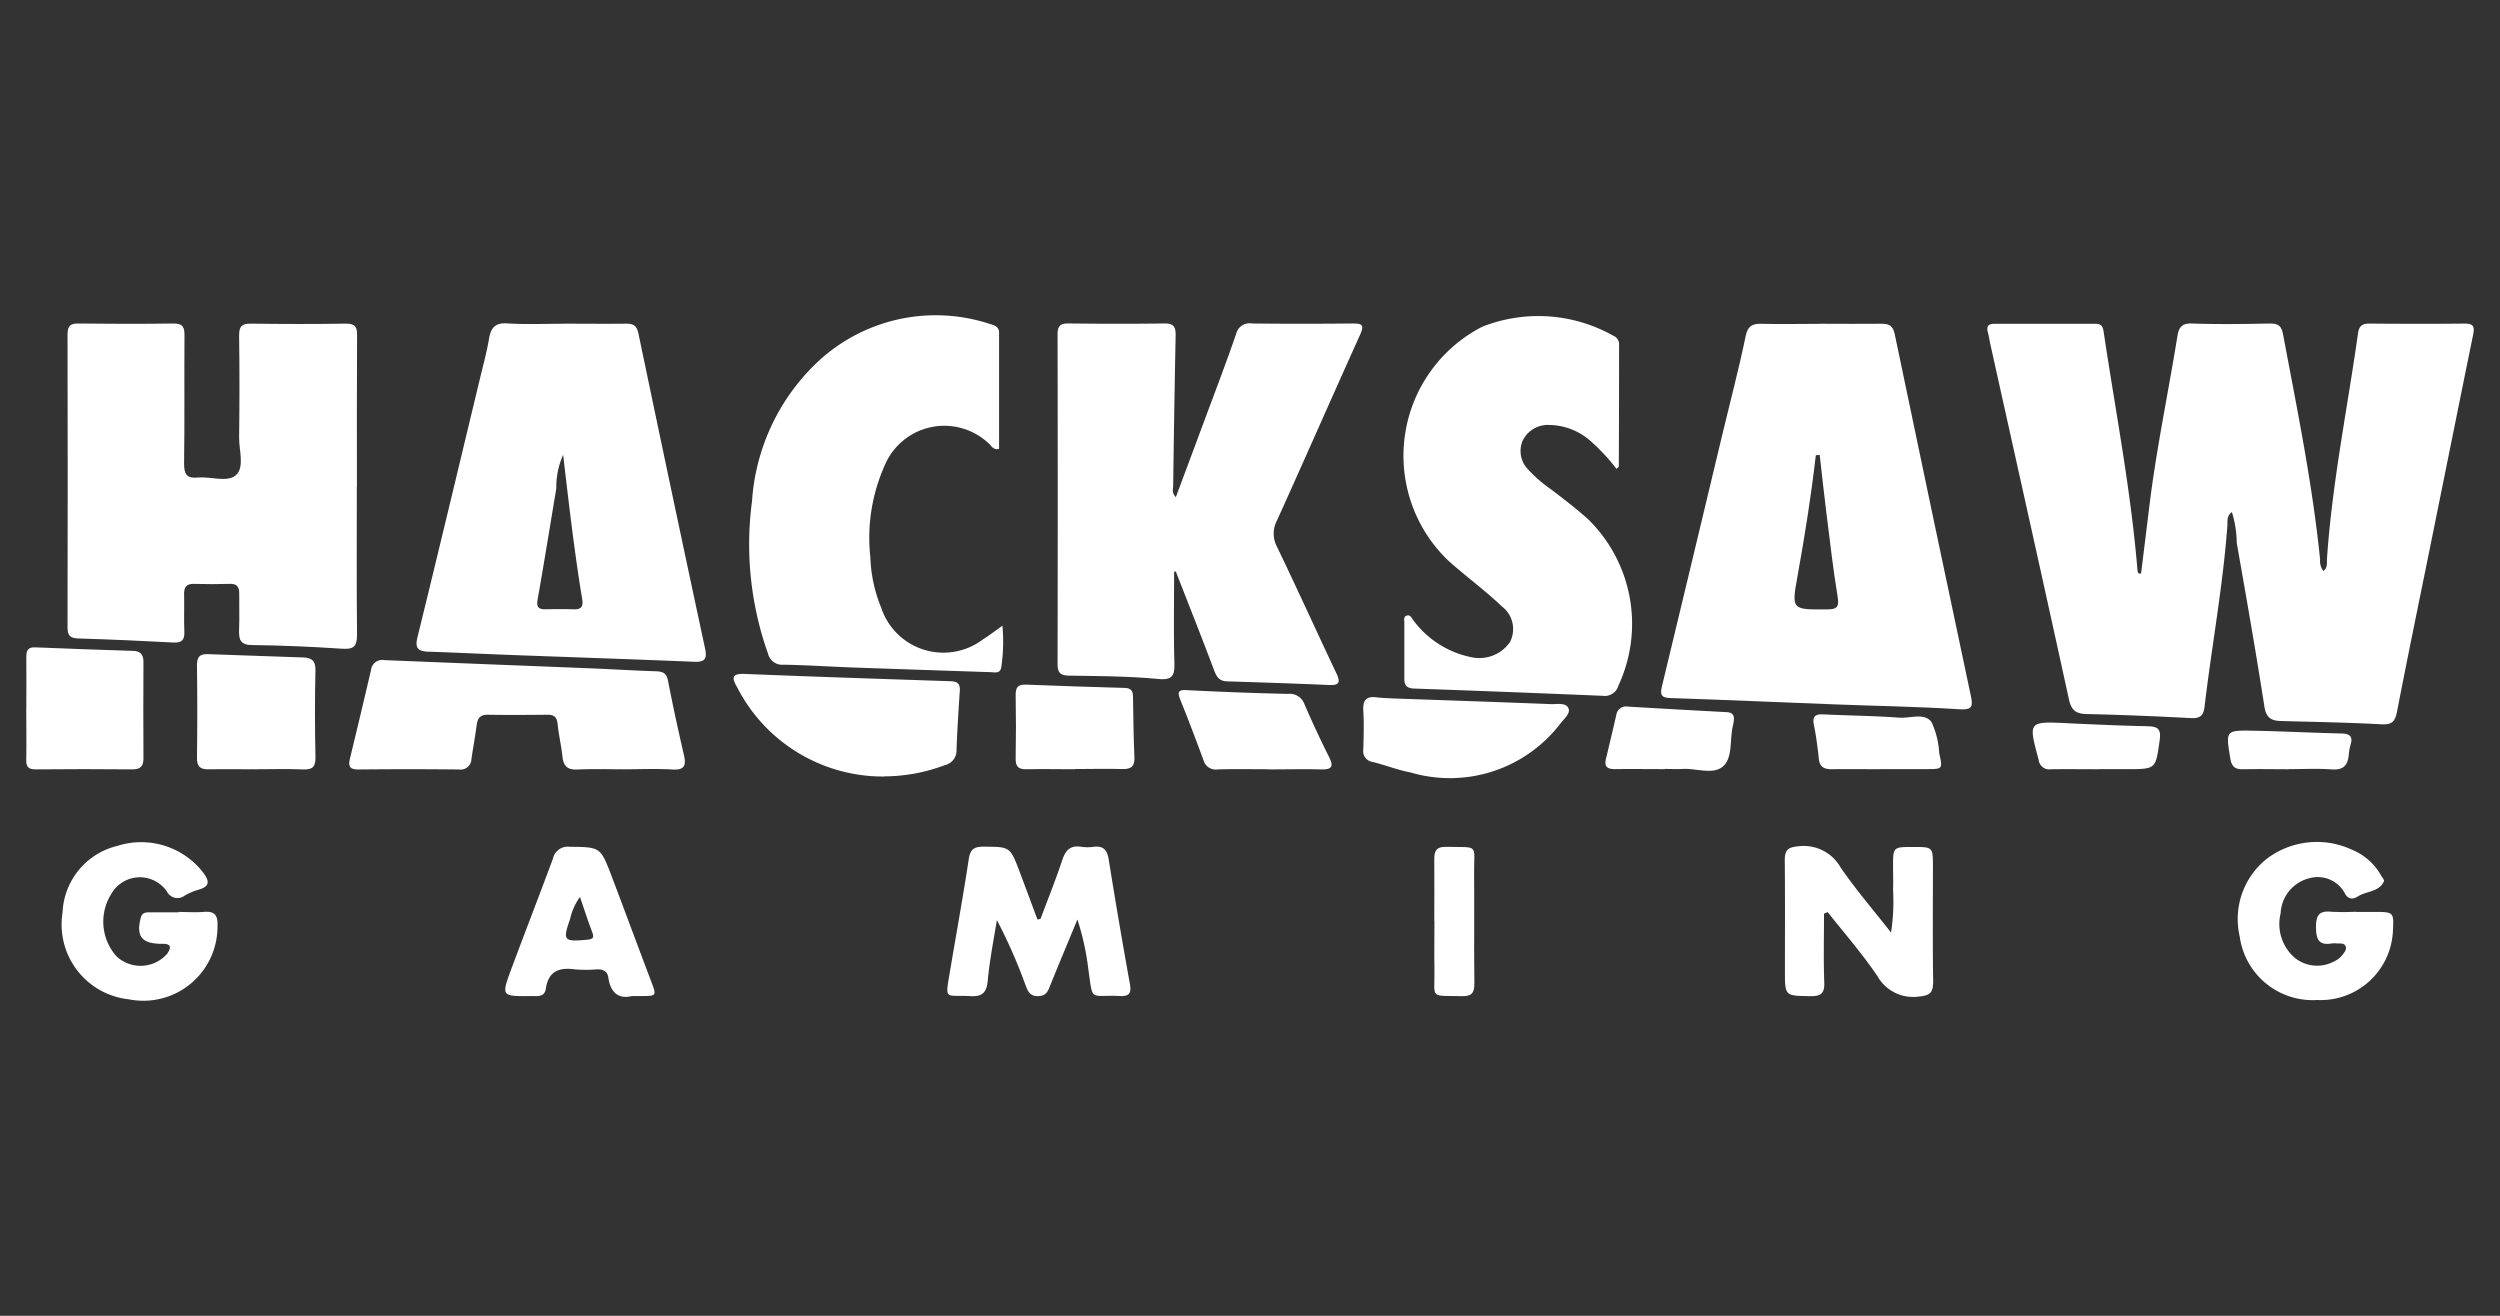 <?xml version="1.0" encoding="utf-8"?>
<svg xmlns="http://www.w3.org/2000/svg" height="40" viewBox="0 0 76 40" width="76">
  <rect x="0" y="0" width="76" height="40" fill="#333333" stroke="none"/>
  <defs>
    <clipPath id="clip-path">
      <rect data-name="Rectangle 7829" fill="#fff" height="40" id="Rectangle_7829" transform="translate(147 365)" width="76"/>
    </clipPath>
    <clipPath id="clip-path-2">
      <rect data-name="Rectangle 10025" fill="#fff" height="20.805" id="Rectangle_10025" transform="translate(0 0)" width="74.399"/>
    </clipPath>
  </defs>
  <g clip-path="url(#clip-path)" data-name="Mask Group 3731" id="Mask_Group_3731" transform="translate(-147 -365)">
    <g data-name="Group 12722" id="Group_12722" transform="translate(147.8 374.595)">
      <g clip-path="url(#clip-path-2)" data-name="Group 12722" id="Group_12722-2" transform="translate(0 0.002)">
        <path d="M6528.507,33.486q.129-1.04.256-2.079c.212-1.725.572-3.425.849-5.138.044-.273.136-.4.447-.387.786.026,1.573.016,2.358,0,.244,0,.355.053.406.324.427,2.275.894,4.544,1.127,6.851a.492.492,0,0,0,.1.349c.14-.105.1-.26.11-.384.157-2.3.621-4.56.942-6.838.032-.225.121-.3.344-.3.965.008,1.931.011,2.9,0,.3,0,.3.127.252.359-.409,2-.81,4-1.214,5.993-.366,1.81-.741,3.618-1.093,5.43-.058.3-.14.417-.471.4-1.018-.055-2.038-.072-3.058-.1-.3-.008-.453-.1-.506-.444-.258-1.661-.549-3.317-.84-4.972a3.212,3.212,0,0,0-.148-.936c-.168.12-.127.282-.137.421-.136,1.844-.478,3.662-.694,5.5-.029.246-.122.358-.4.343-1.06-.057-2.12-.1-3.18-.124-.342-.006-.473-.123-.545-.458-.788-3.608-1.594-7.212-2.394-10.817-.024-.108-.035-.219-.066-.324-.051-.174,0-.264.188-.264q1.551,0,3.1,0c.192,0,.212.125.234.272.361,2.412.828,4.808,1.026,7.243a.254.254,0,0,0,.031.073l.075.006" data-name="Path 26143" fill="#fff" id="Path_26143" transform="translate(-6464.219 -25.644)"/>
        <path d="M5444.4,26.335c.62,0,1.24.008,1.86,0,.236,0,.336.077.386.314q1.148,5.5,2.315,11c.065.306.055.432-.346.406-1.263-.082-2.53-.1-3.8-.149-1.665-.063-3.328-.138-4.993-.192-.292-.009-.308-.125-.252-.357q.929-3.854,1.849-7.71c.234-.977.492-1.949.695-2.933.068-.33.218-.385.5-.377.592.015,1.186,0,1.778,0m-.029,3.986-.115.009c-.143,1.23-.335,2.452-.556,3.67-.187,1.032-.177,1.026.895,1.016.288,0,.377-.059.325-.377-.141-.856-.238-1.719-.346-2.58-.073-.579-.135-1.159-.2-1.738" data-name="Path 26144" fill="#fff" id="Path_26144" transform="translate(-5389.847 -26.09)"/>
        <path d="M3434.32,33.851c0,.917-.017,1.834.008,2.75.01.391-.042.548-.506.5-.89-.083-1.789-.085-2.683-.1-.269,0-.362-.084-.362-.354q.01-5.006,0-10.011c0-.244.065-.344.324-.341.979.011,1.959.014,2.938,0,.3,0,.332.142.327.382q-.045,2.273-.074,4.547c0,.1-.055.214.081.351.275-.74.542-1.451.806-2.163.345-.929.7-1.855,1.024-2.791a.42.42,0,0,1,.482-.325q1.53.016,3.061,0c.281,0,.366.037.231.335-.849,1.88-1.677,3.77-2.528,5.65a.852.852,0,0,0,0,.806c.615,1.277,1.2,2.569,1.807,3.85.134.283.072.362-.231.349-1.032-.045-2.064-.078-3.1-.111-.209-.007-.3-.111-.377-.306-.382-1.015-.783-2.024-1.177-3.035l-.06.013" data-name="Path 26145" fill="#fff" id="Path_26145" transform="translate(-3399.427 -26.059)"/>
        <path d="M146.9,31.173c0,1.5-.009,3.007.007,4.51,0,.362-.122.437-.462.414-.906-.061-1.815-.1-2.724-.111-.357,0-.409-.16-.4-.453.016-.372,0-.745.005-1.117,0-.212-.083-.3-.3-.29q-.537.015-1.076,0c-.242-.007-.308.112-.3.331.009.372-.009.745.007,1.117.01.247-.066.348-.327.335-.963-.051-1.926-.095-2.889-.123-.246-.007-.336-.078-.335-.334q.01-4.448,0-8.9c0-.243.061-.345.323-.341.965.012,1.931.014,2.9,0,.3,0,.334.128.332.375-.009,1.3.007,2.593-.012,3.889,0,.327.089.451.417.419.4-.038.9.161,1.163-.077s.088-.754.093-1.146q.021-1.551,0-3.1c0-.272.081-.359.352-.356.965.013,1.931.015,2.9,0,.291,0,.336.113.334.368-.01,1.531-.005,3.062-.005,4.593" data-name="Path 26146" fill="#fff" id="Path_26146" transform="translate(-136.853 -25.973)"/>
        <path d="M1302.95,25.6c.62,0,1.24.007,1.86,0,.228,0,.332.056.383.306q1,4.792,2.026,9.578c.073.34-.043.406-.349.393-1.843-.075-3.686-.137-5.529-.205-.839-.031-1.677-.073-2.517-.1-.308-.009-.438-.081-.351-.435.637-2.593,1.256-5.189,1.881-7.785.1-.428.221-.854.294-1.287.058-.342.186-.5.565-.473.577.036,1.157.009,1.736.01m-.047,3.985a2.4,2.4,0,0,0-.207,1.02c-.189,1.125-.369,2.252-.568,3.376-.041.231.021.3.241.3.289-.008.578-.008.867,0,.23.007.281-.1.247-.308-.24-1.451-.406-2.912-.579-4.383" data-name="Path 26147" fill="#fff" id="Path_26147" transform="translate(-1286.583 -25.357)"/>
        <path d="M4586.893,5.241a5.789,5.789,0,0,0-.743-.807,1.933,1.933,0,0,0-1.306-.535.849.849,0,0,0-.809.478.8.8,0,0,0,.173.882,4.023,4.023,0,0,0,.685.594c.384.291.764.585,1.126.906a4.449,4.449,0,0,1,.926,5.065.429.429,0,0,1-.47.309q-2.868-.12-5.737-.221c-.211-.007-.3-.084-.3-.294,0-.565,0-1.13,0-1.7,0-.077-.032-.183.063-.22.123-.048.158.079.216.146a2.908,2.908,0,0,0,1.816,1.126,1.132,1.132,0,0,0,1.114-.468.863.863,0,0,0-.243-1.086c-.516-.493-1.1-.917-1.631-1.394a4.41,4.41,0,0,1,1.033-7.109,4.64,4.64,0,0,1,3.982.272.283.283,0,0,1,.178.291q0,1.84-.008,3.679c0,.019-.032.038-.072.082" data-name="Path 26148" fill="#fff" id="Path_26148" transform="translate(-4538.546 -0.577)"/>
        <path d="M2412.671,9.424a5.366,5.366,0,0,1-.031,1.238c-.024.237-.2.181-.344.176q-2.085-.068-4.17-.141c-.7-.025-1.4-.073-2.1-.085a.445.445,0,0,1-.482-.339,9.921,9.921,0,0,1-.485-4.637,6.4,6.4,0,0,1,2.032-4.264,5.255,5.255,0,0,1,5.207-1.116c.136.039.271.085.271.262q0,1.77,0,3.536c-.185.033-.229-.093-.306-.159a1.964,1.964,0,0,0-3.159.632,5.4,5.4,0,0,0-.448,2.823,4.4,4.4,0,0,0,.329,1.528,1.992,1.992,0,0,0,3.093.965c.186-.115.359-.251.6-.42" data-name="Path 26149" fill="#fff" id="Path_26149" transform="translate(-2382.997 -0.002)"/>
        <path d="M1082.57,1149c-.482,0-.966-.016-1.447.006-.3.014-.42-.107-.45-.394-.033-.328-.113-.652-.145-.981-.02-.208-.1-.292-.307-.29-.607.006-1.214.01-1.82,0-.237,0-.309.114-.336.318-.045.341-.107.68-.158,1.021a.331.331,0,0,1-.386.325q-1.53-.016-3.06,0c-.264,0-.3-.108-.248-.331q.327-1.345.641-2.693a.346.346,0,0,1,.413-.3c2.091.086,4.182.166,6.273.25.66.027,1.32.068,1.98.089.208.007.319.058.363.289.146.757.311,1.51.484,2.261.073.316.015.458-.35.436-.481-.029-.965-.007-1.447-.007" data-name="Path 26150" fill="#fff" id="Path_26150" transform="translate(-1064.375 -1135.21)"/>
        <path d="M3066.391,1768.017c.22-.591.458-1.177.656-1.776.1-.309.247-.472.587-.416a1.3,1.3,0,0,0,.371,0c.3-.037.412.1.458.383q.305,1.9.645,3.787c.048.271-.013.38-.3.366-.947-.043-.816.2-.965-.826a7.9,7.9,0,0,0-.331-1.5c-.27.653-.543,1.305-.809,1.96-.073.18-.111.358-.373.369-.287.012-.336-.184-.41-.375a15.812,15.812,0,0,0-.856-1.937c-.1.613-.22,1.224-.278,1.84-.035.372-.167.494-.536.472-.759-.044-.765.154-.615-.736.192-1.14.4-2.279.573-3.421.045-.3.154-.388.448-.386.808.005.808-.008,1.1.761q.272.726.541,1.453l.1-.019" data-name="Path 26151" fill="#fff" id="Path_26151" transform="translate(-3035.559 -1749.679)"/>
        <path d="M2358,1195.073a4.979,4.979,0,0,1-4.457-2.719c-.152-.262-.181-.413.22-.4,2.091.084,4.183.153,6.274.222.21.007.293.081.278.3-.042.59-.076,1.181-.1,1.773a.456.456,0,0,1-.356.479,5.268,5.268,0,0,1-1.863.341" data-name="Path 26152" fill="#fff" id="Path_26152" transform="translate(-2331.937 -1181.064)"/>
        <path d="M5851,1766.7c0,.7-.018,1.4.008,2.095.013.34-.109.421-.427.416-.769-.011-.769,0-.769-.763,0-1.116.007-2.233-.005-3.349,0-.3.059-.411.4-.442a1.287,1.287,0,0,1,1.3.647c.456.663.984,1.276,1.531,1.974a6.269,6.269,0,0,0,.061-1.307c.01-.234,0-.469,0-.7,0-.595,0-.595.612-.595.6,0,.6,0,.6.61,0,1.158-.011,2.315.007,3.473,0,.331-.08.434-.43.463a1.245,1.245,0,0,1-1.264-.619c-.459-.68-1-1.3-1.513-1.948l-.109.047" data-name="Path 26153" fill="#fff" id="Path_26153" transform="translate(-5796.35 -1748.525)"/>
        <path d="M7363.5,1753.578h.537c.625,0,.625,0,.59.609a2.2,2.2,0,0,1-2.3,2.069,2.238,2.238,0,0,1-2.356-1.931,2.34,2.34,0,0,1,.832-2.369,2.523,2.523,0,0,1,2.583-.267,1.793,1.793,0,0,1,.882.78c.035.059.105.14.088.178-.15.33-.526.294-.784.455-.123.077-.272.124-.391-.062a.933.933,0,0,0-1.078-.489,1.149,1.149,0,0,0-.887,1.068,1.356,1.356,0,0,0,.425,1.351,1.081,1.081,0,0,0,1.169.128.684.684,0,0,0,.291-.222c.056-.076.133-.156.087-.259s-.164-.072-.255-.08a.667.667,0,0,0-.165,0c-.4.067-.475-.134-.477-.494s.094-.509.465-.47a7.132,7.132,0,0,0,.744,0" data-name="Path 26154" fill="#fff" id="Path_26154" transform="translate(-7292.684 -1735.453)"/>
        <path d="M122.6,1755.036c.248,0,.5.019.744,0,.342-.033.456.086.438.439a2.253,2.253,0,0,1-2.69,2.218,2.288,2.288,0,0,1-2.02-2.641,2.176,2.176,0,0,1,1.666-2.024,2.382,2.382,0,0,1,2.624.831c.192.268.166.406-.154.5a1.949,1.949,0,0,0-.418.176.36.36,0,0,1-.549-.126,1,1,0,0,0-1.7.1,1.581,1.581,0,0,0,.17,1.876,1.074,1.074,0,0,0,1.544-.081c.131-.2.114-.3-.148-.3h-.083c-.555-.017-.716-.243-.576-.786.043-.167.153-.171.28-.171h.869" data-name="Path 26155" fill="#fff" id="Path_26155" transform="translate(-117.97 -1736.91)"/>
        <path d="M0,1105.2c0-.523.007-1.046,0-1.569,0-.21.061-.3.282-.288.989.042,1.978.074,2.967.107.223.007.314.114.312.338q-.008,1.466,0,2.931c0,.251-.1.335-.345.333q-1.465-.014-2.931,0c-.216,0-.291-.07-.287-.284.01-.523,0-1.046,0-1.569" data-name="Path 26156" fill="#fff" id="Path_26156" transform="translate(0 -1093.26)"/>
        <path d="M569.627,1129.7c-.482,0-.965-.01-1.447,0-.26.007-.371-.074-.367-.352q.019-1.405,0-2.811c0-.253.082-.347.332-.338.963.037,1.926.065,2.889.1.254.008.389.091.381.393-.021.881-.018,1.764,0,2.645.006.3-.1.378-.383.366-.468-.02-.937-.005-1.405-.005" data-name="Path 26157" fill="#fff" id="Path_26157" transform="translate(-562.625 -1115.91)"/>
        <path d="M4448.288,1268.884c1.6.056,3.192.109,4.788.172.186.007.451-.051.537.113s-.131.336-.243.483a4.228,4.228,0,0,1-4.553,1.481c-.391-.074-.766-.224-1.153-.319a.331.331,0,0,1-.281-.386c.009-.386.023-.774,0-1.158-.022-.326.081-.464.414-.419.164.022.33.023.5.033" data-name="Path 26158" fill="#fff" id="Path_26158" transform="translate(-4406.738 -1257.248)"/>
        <path d="M1597.285,1771.026c-.4.107-.665-.081-.732-.554-.03-.21-.17-.259-.358-.253a3.986,3.986,0,0,1-.661,0c-.476-.066-.8.051-.881.583-.04.275-.265.226-.454.228-.9.01-.9.008-.6-.814.419-1.122.853-2.239,1.269-3.362a.461.461,0,0,1,.507-.362c.931.012.936,0,1.27.875.407,1.068.8,2.14,1.207,3.209.17.452.173.451-.294.454h-.275m-1.589-3.017a1.742,1.742,0,0,0-.3.661c-.236.676-.2.708.515.644.216-.019.206-.093.144-.256-.122-.317-.224-.642-.364-1.049" data-name="Path 26159" fill="#fff" id="Path_26159" transform="translate(-1578.859 -1750.347)"/>
        <path d="M3293.241,1230.529c-.482,0-.965-.011-1.447,0-.244.008-.351-.062-.347-.322q.018-.971,0-1.943c0-.239.084-.316.313-.307,1,.04,2.008.072,3.012.1.174.006.239.086.242.258.008.619.018,1.239.043,1.858.011.28-.11.357-.369.35-.482-.014-.965,0-1.447,0" data-name="Path 26160" fill="#fff" id="Path_26160" transform="translate(-3261.371 -1216.741)"/>
        <path d="M3836.381,1248.038c-.509,0-1.019-.011-1.527.005a.387.387,0,0,1-.437-.279c-.229-.618-.461-1.235-.708-1.845-.108-.267-.023-.3.229-.284,1.015.051,2.031.091,3.048.112a.475.475,0,0,1,.5.316q.352.813.749,1.606c.154.3.068.382-.246.374-.536-.014-1.073,0-1.61,0" data-name="Path 26161" fill="#fff" id="Path_26161" transform="translate(-3798.63 -1234.25)"/>
        <path d="M5255.425,1303.1c-.508,0-1.017-.007-1.526,0-.243,0-.326-.086-.268-.322q.16-.66.312-1.322a.3.3,0,0,1,.356-.256q1.5.089,3,.168c.185.01.238.1.215.266a1.127,1.127,0,0,1-.02.122c-.111.424,0,.982-.3,1.255s-.814.06-1.235.084c-.178.01-.357,0-.536,0" data-name="Path 26162" fill="#fff" id="Path_26162" transform="translate(-5205.608 -1289.316)"/>
        <path d="M5947.615,1328.344c-.5,0-.992-.007-1.487,0-.23,0-.363-.065-.39-.314-.036-.342-.08-.684-.149-1.02-.054-.262.028-.346.286-.333.77.037,1.541.044,2.308.1.333.024.76-.157.978.13a2.535,2.535,0,0,1,.236.949c.107.484.106.485-.377.485h-1.4" data-name="Path 26163" fill="#fff" id="Path_26163" transform="translate(-5891.245 -1314.557)"/>
        <path d="M4683.719,1769.146c0-.634.007-1.268,0-1.9,0-.262.083-.369.358-.364,1.027.02.845-.1.853.811.01,1.116-.007,2.232.008,3.348,0,.291-.09.386-.377.38-1.014-.022-.821.1-.837-.826-.009-.482,0-.965,0-1.447" data-name="Path 26164" fill="#fff" id="Path_26164" transform="translate(-4640.917 -1750.735)"/>
        <path d="M6677.1,1355.458c-.48,0-.961-.006-1.442,0a.322.322,0,0,1-.372-.284c-.318-1.178-.325-1.173.9-1.114.8.038,1.591.073,2.387.09.3.007.444.049.392.419-.125.883-.1.886-.993.886h-.867" data-name="Path 26165" fill="#fff" id="Path_26165" transform="translate(-6614.11 -1341.67)"/>
        <path d="M7326.469,1381.96c-.452,0-.906-.01-1.359,0-.248.008-.361-.064-.405-.331-.138-.848-.151-.856.708-.84.892.017,1.782.064,2.675.084.264.006.349.1.271.35a1.8,1.8,0,0,0-.055.325c-.035.311-.181.442-.516.417-.437-.032-.878-.008-1.319-.008" data-name="Path 26166" fill="#fff" id="Path_26166" transform="translate(-7257.704 -1368.172)"/>
      </g>
    </g>
  </g>
</svg>